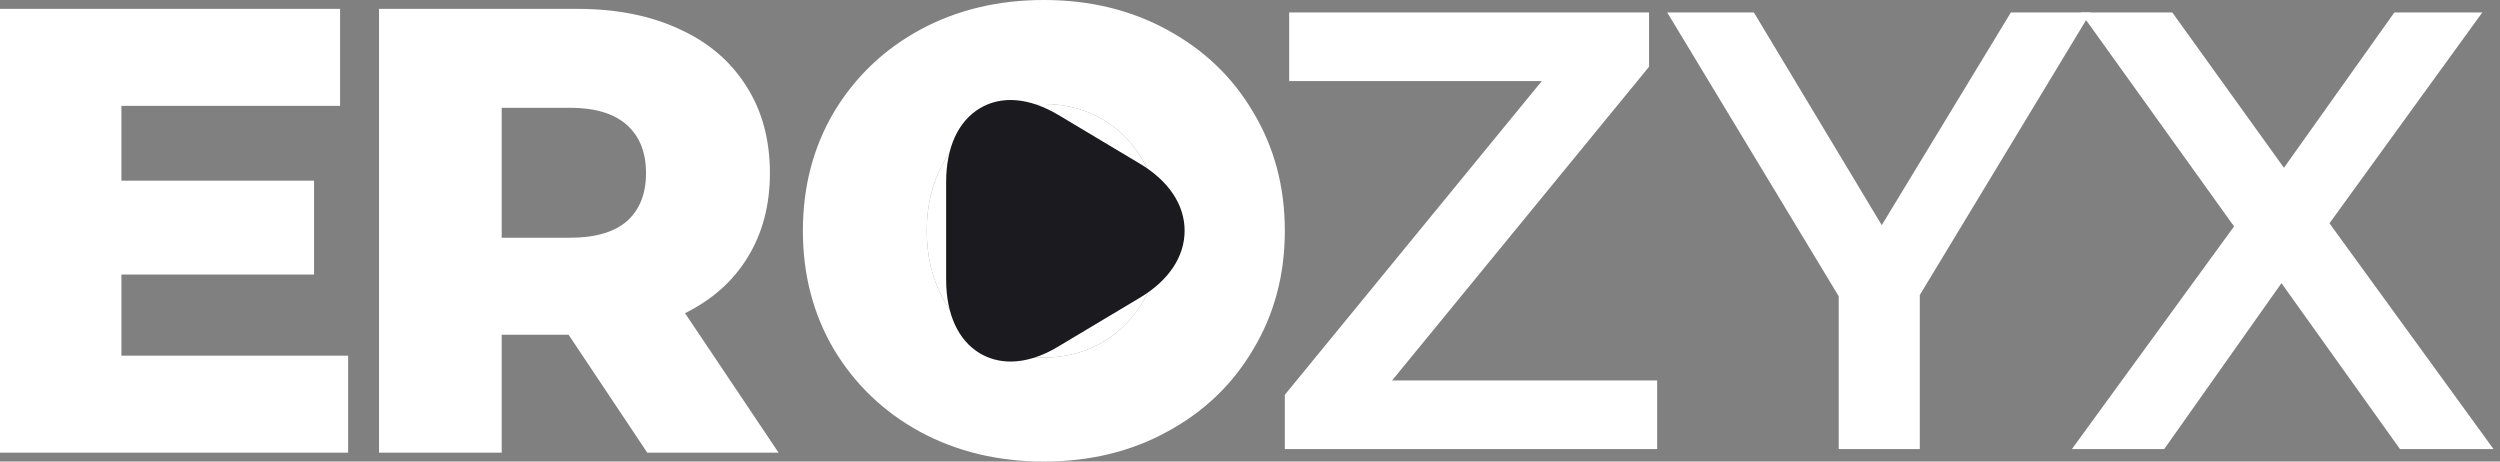 <svg width="325" height="60" viewBox="0 0 325 60" fill="none" xmlns="http://www.w3.org/2000/svg"><rect x="0" y="0" width="325" height="60" fill="#808080" stroke="none"/><path d="M45.258 46.236v12.61H0V1.154h44.21v12.61H15.785v9.725h25.044v12.198H15.784v10.55h29.474zm28.658-2.719h-8.697v15.33H49.274V1.153h25.77c5.1 0 9.529.879 13.287 2.637 3.758 1.704 6.657 4.176 8.697 7.418 2.04 3.187 3.06 6.95 3.06 11.291 0 4.176-.966 7.83-2.899 10.962-1.879 3.076-4.59 5.494-8.133 7.252l12.16 18.132H84.143l-10.227-15.33zM83.982 22.5c0-2.692-.832-4.78-2.496-6.264-1.665-1.483-4.134-2.225-7.409-2.225H65.22v16.896h8.858c3.275 0 5.745-.715 7.409-2.143 1.664-1.484 2.496-3.572 2.496-6.264zM135.701 60c-5.959 0-11.328-1.291-16.106-3.874-4.724-2.582-8.455-6.154-11.193-10.714-2.685-4.56-4.027-9.698-4.027-15.412s1.342-10.852 4.027-15.412c2.738-4.56 6.469-8.132 11.193-10.714C124.373 1.29 129.742 0 135.701 0c5.959 0 11.301 1.291 16.025 3.874 4.779 2.582 8.51 6.153 11.194 10.714 2.738 4.56 4.107 9.698 4.107 15.412s-1.369 10.852-4.107 15.412c-2.684 4.56-6.415 8.132-11.194 10.714C147.002 58.71 141.66 60 135.701 60zm0-13.517c2.845 0 5.422-.686 7.731-2.06 2.308-1.374 4.134-3.297 5.476-5.77 1.342-2.527 2.013-5.411 2.013-8.653 0-3.242-.671-6.099-2.013-8.571-1.342-2.528-3.168-4.478-5.476-5.852-2.309-1.374-4.886-2.06-7.731-2.06-2.845 0-5.422.686-7.731 2.06-2.308 1.374-4.134 3.324-5.476 5.852-1.342 2.472-2.013 5.33-2.013 8.571 0 3.242.671 6.126 2.013 8.654 1.342 2.472 3.168 4.395 5.476 5.77 2.309 1.373 4.886 2.06 7.731 2.06z" fill="#fff"/><path d="M135.701 46.483c2.845 0 5.422-.686 7.731-2.06 2.308-1.374 4.134-3.297 5.476-5.77 1.342-2.527 2.013-5.411 2.013-8.653 0-3.242-.671-6.099-2.013-8.571-1.342-2.528-3.168-4.478-5.476-5.852-2.309-1.374-4.886-2.06-7.731-2.06-2.845 0-5.422.686-7.731 2.06-2.308 1.374-4.134 3.324-5.476 5.852-1.342 2.472-2.013 5.33-2.013 8.571 0 3.242.671 6.126 2.013 8.654 1.342 2.472 3.168 4.395 5.476 5.77 2.309 1.373 4.886 2.06 7.731 2.06zm79.731 2.977v8.918h-48.405v-7.054l33.405-40.783h-32.838V1.62h46.784v7.055l-33.405 40.783h34.459zm34.142-11.109v20.027h-10.54V38.514L216.737 1.621h11.27l16.621 27.648 16.784-27.648h10.379l-22.217 36.73z" fill="#fff"/><path d="M311.995 58.378L296.59 36.811l-15.243 21.567h-12l21.081-28.946-19.946-27.81h11.919l14.513 20.189 14.352-20.19h11.432l-19.865 27.406 21.325 29.351h-12.163z" fill="#fff"/><path d="M131.375 47c-1.445 0-2.799-.357-3.992-1.07-2.823-1.69-4.383-5.091-4.383-9.564V23.64c0-4.472 1.56-7.874 4.383-9.563 2.822-1.689 6.425-1.38 10.188.857l10.624 6.351c3.74 2.236 5.805 5.329 5.805 8.707 0 3.378-2.065 6.47-5.805 8.707l-10.624 6.351c-2.157 1.309-4.268 1.951-6.196 1.951z" fill="#1A1A1F"/></svg>